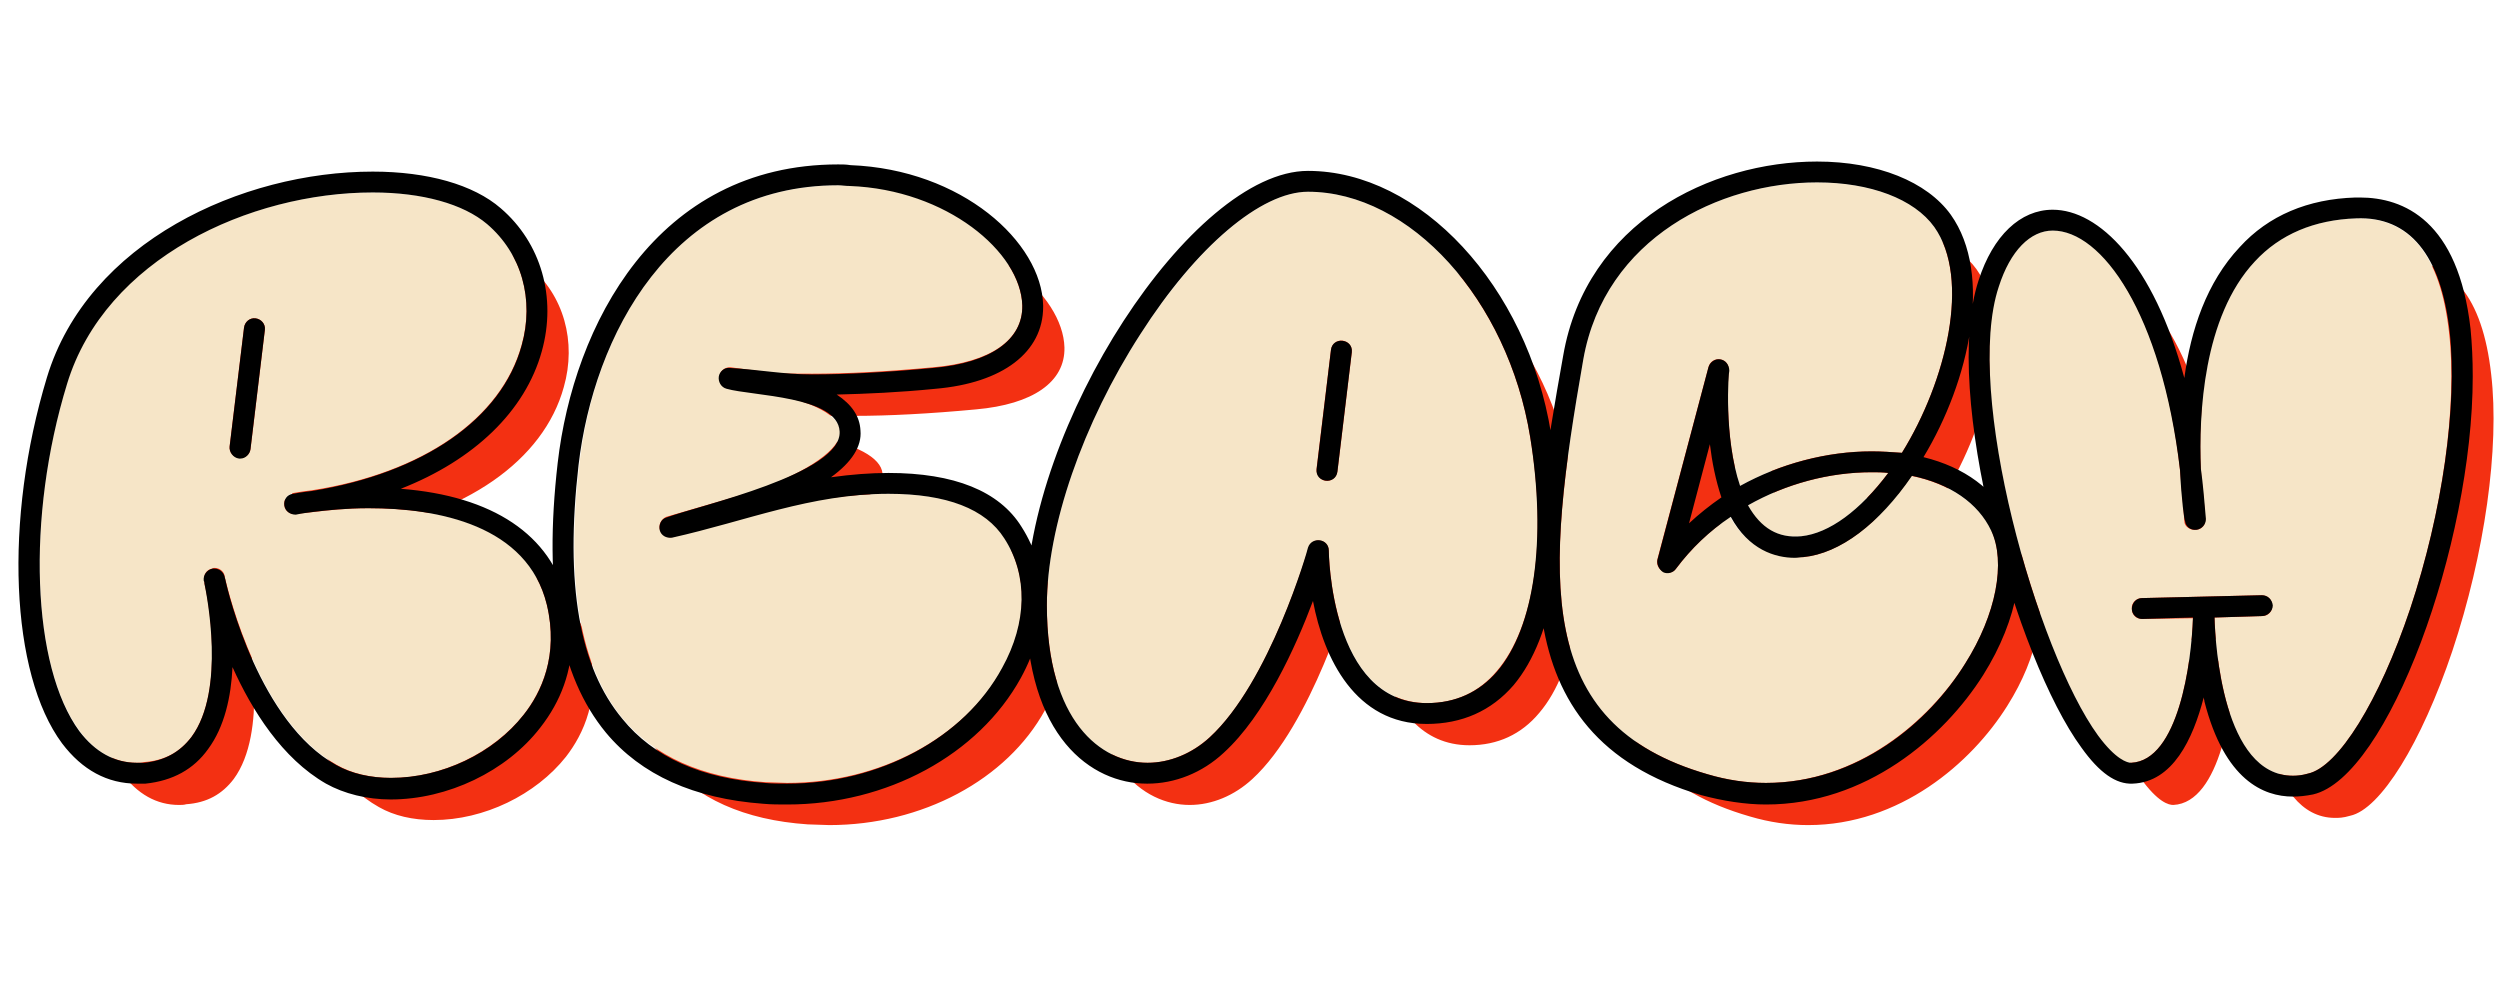 <svg xmlns:xlink="http://www.w3.org/1999/xlink" xmlns="http://www.w3.org/2000/svg" width="587" height="236" viewBox="0 0 587 236" fill="none"><g style="mix-blend-mode:hard-light"><path d="M138.289 151.852C141.16 163.842 136.938 172.454 132.885 177.689C125.793 186.639 113.635 192.549 101.814 192.549C96.917 192.549 92.526 191.536 88.98 189.509C70.911 179.377 63.65 149.319 62.806 145.942C62.637 145.435 62.637 145.097 62.637 145.097C62.468 144.084 61.455 143.24 60.273 143.24C60.104 143.24 59.935 143.24 59.766 143.409C58.415 143.578 57.571 144.928 57.908 146.279C57.908 146.279 57.908 146.448 57.908 146.955C58.584 149.488 62.974 171.947 54.869 182.924C52.167 186.47 48.621 188.496 43.724 188.834C43.217 189.003 42.541 189.003 42.035 189.003C36.8 189.003 32.241 186.47 28.526 181.404C17.38 166.375 16.029 131.25 25.655 99.841C34.605 70.458 68.547 55.091 97.423 55.091C109.244 55.091 118.701 57.793 124.273 62.521C132.379 69.276 135.418 80.252 132.379 90.891C127.651 108.115 109.244 120.949 83.239 125.002C80.368 125.34 78.679 125.678 78.679 125.678C77.328 126.015 76.484 127.197 76.653 128.548C76.822 129.899 78.004 130.744 79.355 130.575C80.874 130.406 82.394 130.237 83.914 130.068C86.785 129.73 91.175 129.224 96.41 129.224C112.959 129.224 133.73 133.108 138.289 151.852ZM68.716 115.377L72.093 87.345C72.262 85.994 71.249 84.812 69.898 84.643C68.547 84.474 67.365 85.487 67.196 86.838L63.819 114.701C63.65 116.052 64.663 117.234 66.014 117.403C66.183 117.403 66.183 117.403 66.352 117.403C67.534 117.403 68.547 116.559 68.716 115.377ZM249.934 81.603C250.103 89.709 242.504 94.944 229.163 96.126C218.356 97.139 208.731 97.646 200.625 97.646C197.248 97.646 194.208 97.646 191.506 97.477L181.374 96.126C180.023 96.126 179.01 96.97 178.841 98.321C178.672 99.503 179.348 100.685 180.53 101.023L190.831 102.374C200.963 104.231 206.873 107.44 207.211 111.155C207.38 115.208 200.118 120.443 187.284 125.171L166.345 131.25C165.163 131.757 164.487 133.108 164.825 134.29C165.332 135.472 166.514 136.316 167.865 135.978L188.804 129.899C199.949 127.197 210.081 125.846 218.525 125.846C232.203 125.846 241.322 129.224 245.712 136.147C251.285 144.928 251.285 156.074 245.375 166.712C236.425 183.092 216.498 193.731 194.715 193.731L189.649 193.562C174.788 192.549 163.474 187.483 156.044 178.533C146.081 166.375 142.703 146.955 145.912 119.092C149.289 88.696 167.358 53.403 206.873 53.403C207.717 53.403 208.562 53.403 209.575 53.403C232.372 54.416 249.596 69.107 249.934 81.603ZM369.185 112.506C373.237 136.654 370.198 157.087 361.417 167.388C357.195 172.454 351.622 174.987 345.037 174.987C322.24 174.987 321.902 139.525 321.902 139.187C321.902 138.005 321.057 136.992 319.875 136.823C318.524 136.654 317.511 137.329 317.174 138.511C317.005 138.849 308.055 170.09 294.039 182.924C289.817 186.807 284.582 189.003 279.347 189.003C268.371 189.003 255.706 179.208 255.706 152.021C255.706 133.614 264.149 109.297 277.659 88.358C290.999 67.756 306.028 54.922 317.005 54.922C340.984 54.922 363.95 80.252 369.185 112.506ZM323.928 120.612L327.306 92.58C327.474 91.229 326.461 90.047 325.11 89.878C323.759 89.709 322.577 90.722 322.408 92.073L319.031 119.936C318.862 121.287 319.875 122.638 321.226 122.807C321.395 122.807 321.395 122.807 321.564 122.807C322.746 122.807 323.759 121.794 323.928 120.612ZM449.378 120.78C450.729 120.78 451.911 120.78 453.262 120.949C446.676 129.73 439.415 135.134 432.829 135.81C427.425 136.316 423.204 133.952 420.333 128.548C429.283 123.482 439.415 120.78 449.378 120.78ZM477.41 134.29C480.956 141.889 478.592 154.216 471.331 165.699C462.887 179.208 446.001 193.731 424.555 193.731C419.995 193.731 415.436 193.056 410.876 191.705C369.842 179.884 372.712 145.435 381.662 94.268C386.728 65.73 413.747 52.727 436.544 52.727C449.04 52.727 459.341 56.611 464.069 63.197C472.682 75.355 466.94 99.334 456.47 116.221C454.106 116.052 451.742 115.883 449.378 115.883C438.739 115.883 427.932 118.754 418.475 123.989C414.591 112.506 415.773 97.139 415.773 96.97C415.942 95.619 415.098 94.437 413.747 94.268C412.565 94.099 411.383 94.775 411.045 96.126L399.056 141.213C398.718 142.395 399.393 143.578 400.407 144.084C401.42 144.591 402.771 144.422 403.446 143.409C406.992 138.68 411.214 134.628 416.111 131.25C420.502 139.018 426.75 140.707 431.309 140.707C431.985 140.707 432.66 140.707 433.336 140.707C441.779 139.862 451.067 132.939 458.666 121.625C467.785 123.482 474.201 128.042 477.41 134.29ZM584.924 87.851C586.951 105.076 583.404 130.068 575.805 152.865C568.544 174.48 558.919 190.016 551.826 191.536C550.138 192.042 549.124 192.042 548.28 192.042C531.9 192.042 530.042 161.309 529.874 154.892L541.019 154.554C542.37 154.554 543.552 153.541 543.383 152.021C543.383 150.67 542.37 149.657 540.85 149.657L512.818 150.332C511.467 150.332 510.285 151.514 510.454 152.865C510.454 154.216 511.467 155.229 512.818 155.229C512.818 155.229 512.818 155.229 512.987 155.229L524.807 155.06C524.47 165.361 521.43 188.496 510.285 189.003C509.272 189.003 506.739 188.496 502.517 182.586C488.163 162.828 470.939 102.036 479.045 77.213C481.915 68.938 486.475 64.041 491.878 64.041C503.361 64.041 517.715 83.292 521.768 120.274C522.443 127.366 522.781 132.095 522.781 132.263C522.781 133.614 524.301 134.459 525.483 134.29C526.834 134.29 527.847 133.108 527.678 131.757C527.509 127.704 526.834 123.651 526.665 119.936C525.99 107.271 527.172 84.305 539.33 71.302C545.24 64.885 553.177 61.508 563.14 61.17C575.636 60.833 582.898 69.783 584.924 87.851Z" fill="#F33012"></path></g><path d="M128.389 141.952C131.26 153.942 127.038 162.554 122.985 167.789C115.893 176.739 103.734 182.649 91.914 182.649C87.017 182.649 82.626 181.636 79.08 179.609C61.011 169.477 53.75 139.419 52.905 136.042C52.737 135.535 52.737 135.197 52.737 135.197C52.568 134.184 51.554 133.34 50.372 133.34C50.204 133.34 50.035 133.34 49.866 133.509C48.515 133.678 47.671 135.029 48.008 136.379C48.008 136.379 48.008 136.548 48.008 137.055C48.684 139.588 53.074 162.047 44.969 173.024C42.267 176.57 38.721 178.596 33.824 178.934C33.317 179.103 32.641 179.103 32.135 179.103C26.9 179.103 22.34 176.57 18.625 171.504C7.48 156.475 6.129 121.35 15.755 89.941C24.705 60.558 58.647 45.191 87.523 45.191C99.344 45.191 108.8 47.893 114.373 52.621C122.479 59.376 125.518 70.352 122.479 80.991C117.75 98.216 99.344 111.049 73.338 115.102C70.468 115.44 68.779 115.778 68.779 115.778C67.428 116.115 66.584 117.297 66.752 118.648C66.921 119.999 68.103 120.844 69.454 120.675C70.974 120.506 72.494 120.337 74.014 120.168C76.885 119.83 81.275 119.324 86.51 119.324C103.059 119.324 123.83 123.208 128.389 141.952ZM58.816 105.477L62.193 77.445C62.362 76.094 61.349 74.912 59.998 74.743C58.647 74.574 57.465 75.587 57.296 76.938L53.919 104.801C53.75 106.152 54.763 107.334 56.114 107.503C56.283 107.503 56.283 107.503 56.452 107.503C57.634 107.503 58.647 106.659 58.816 105.477ZM240.034 71.703C240.203 79.809 232.604 85.044 219.263 86.226C208.456 87.239 198.83 87.746 190.725 87.746C187.347 87.746 184.308 87.746 181.606 87.577L171.474 86.226C170.123 86.226 169.11 87.07 168.941 88.421C168.772 89.603 169.447 90.785 170.63 91.123L180.93 92.474C191.062 94.332 196.973 97.54 197.311 101.255C197.479 105.308 190.218 110.543 177.384 115.271L156.445 121.35C155.263 121.857 154.587 123.208 154.925 124.39C155.432 125.572 156.614 126.416 157.965 126.079L178.904 119.999C190.049 117.297 200.181 115.947 208.625 115.947C222.303 115.947 231.422 119.324 235.812 126.247C241.385 135.029 241.385 146.174 235.475 156.812C226.525 173.193 206.598 183.831 184.814 183.831L179.748 183.662C164.888 182.649 153.574 177.583 146.144 168.633C136.181 156.475 132.803 137.055 136.012 109.192C139.389 78.796 157.458 43.503 196.973 43.503C197.817 43.503 198.661 43.503 199.675 43.503C222.472 44.516 239.696 59.207 240.034 71.703ZM359.284 102.606C363.337 126.754 360.298 147.187 351.517 157.488C347.295 162.554 341.722 165.087 335.136 165.087C312.339 165.087 312.002 129.625 312.002 129.287C312.002 128.105 311.157 127.092 309.975 126.923C308.624 126.754 307.611 127.43 307.273 128.612C307.105 128.949 298.155 160.19 284.139 173.024C279.917 176.908 274.682 179.103 269.447 179.103C258.471 179.103 245.806 169.309 245.806 142.121C245.806 123.714 254.249 99.398 267.758 78.458C281.099 57.856 296.128 45.022 307.105 45.022C331.084 45.022 354.05 70.352 359.284 102.606ZM314.028 110.712L317.405 82.68C317.574 81.329 316.561 80.147 315.21 79.978C313.859 79.809 312.677 80.822 312.508 82.173L309.131 110.036C308.962 111.387 309.975 112.738 311.326 112.907C311.495 112.907 311.495 112.907 311.664 112.907C312.846 112.907 313.859 111.894 314.028 110.712ZM439.478 110.881C440.829 110.881 442.011 110.881 443.362 111.049C436.776 119.83 429.515 125.234 422.929 125.91C417.525 126.416 413.303 124.052 410.433 118.648C419.383 113.582 429.515 110.881 439.478 110.881ZM467.51 124.39C471.056 131.989 468.692 144.316 461.431 155.799C452.987 169.309 436.101 183.831 414.654 183.831C410.095 183.831 405.536 183.156 400.976 181.805C359.941 169.984 362.812 135.535 371.762 84.368C376.828 55.83 403.847 42.827 426.644 42.827C439.14 42.827 449.441 46.711 454.169 53.297C462.782 65.455 457.04 89.434 446.57 106.321C444.206 106.152 441.842 105.983 439.478 105.983C428.839 105.983 418.032 108.854 408.575 114.089C404.691 102.606 405.873 87.239 405.873 87.07C406.042 85.719 405.198 84.537 403.847 84.368C402.665 84.2 401.483 84.875 401.145 86.226L389.155 131.313C388.818 132.496 389.493 133.678 390.506 134.184C391.52 134.691 392.871 134.522 393.546 133.509C397.092 128.78 401.314 124.728 406.211 121.35C410.602 129.118 416.85 130.807 421.409 130.807C422.085 130.807 422.76 130.807 423.435 130.807C431.879 129.963 441.167 123.039 448.766 111.725C457.884 113.582 464.301 118.142 467.51 124.39ZM575.024 77.951C577.05 95.176 573.504 120.168 565.905 142.965C558.644 164.58 549.018 180.116 541.926 181.636C540.237 182.142 539.224 182.142 538.38 182.142C522 182.142 520.142 151.409 519.973 144.992L531.119 144.654C532.47 144.654 533.652 143.641 533.483 142.121C533.483 140.77 532.47 139.757 530.95 139.757L502.918 140.432C501.567 140.432 500.385 141.614 500.554 142.965C500.554 144.316 501.567 145.329 502.918 145.329C502.918 145.329 502.918 145.329 503.087 145.329L514.907 145.161C514.57 155.461 511.53 178.596 500.385 179.103C499.372 179.103 496.839 178.596 492.617 172.686C478.263 152.928 461.039 92.136 469.144 67.313C472.015 59.038 476.575 54.141 481.978 54.141C493.461 54.141 507.815 73.392 511.868 110.374C512.543 117.466 512.881 122.195 512.881 122.364C512.881 123.714 514.401 124.559 515.583 124.39C516.934 124.39 517.947 123.208 517.778 121.857C517.609 117.804 516.934 113.751 516.765 110.036C516.089 97.371 517.271 74.405 529.43 61.403C535.34 54.986 543.277 51.608 553.24 51.27C565.736 50.933 572.998 59.883 575.024 77.951Z" fill="#F6E5C7"></path><path d="M56.452 107.672C56.283 107.672 56.283 107.672 56.114 107.672C54.763 107.503 53.75 106.152 53.919 104.801L57.296 76.938C57.465 75.587 58.647 74.574 59.998 74.743C61.349 74.912 62.362 76.094 62.193 77.445L58.816 105.477C58.647 106.659 57.634 107.672 56.452 107.672ZM50.372 133.509C51.386 133.509 52.399 134.184 52.737 135.366C52.737 135.366 52.737 135.535 52.905 136.042C53.581 139.419 61.011 169.646 78.911 179.609C82.457 181.636 87.017 182.649 91.745 182.649C103.734 182.649 115.893 176.908 122.985 167.789C127.038 162.723 131.26 153.942 128.389 141.952C123.83 123.377 103.059 119.324 86.51 119.324C81.275 119.324 76.716 119.83 73.845 120.168C72.494 120.337 70.974 120.506 69.454 120.844C68.103 120.844 66.921 119.999 66.752 118.648C66.584 117.297 67.428 116.115 68.779 115.947C68.779 115.947 70.468 115.609 73.338 115.271C99.344 111.049 117.75 98.384 122.479 81.16C125.518 70.352 122.479 59.545 114.373 52.621C108.8 47.893 99.175 45.191 87.523 45.191C58.647 45.191 24.705 60.727 15.755 90.11C6.129 121.519 7.48 156.475 18.625 171.673C22.34 176.57 26.9 179.103 32.135 179.103C32.641 179.103 33.148 179.103 33.824 179.103C38.721 178.596 42.267 176.57 44.969 173.024C53.074 162.047 48.515 139.588 48.008 137.055C48.008 136.548 47.839 136.379 47.839 136.379C47.671 135.029 48.515 133.846 49.866 133.509C50.035 133.509 50.204 133.509 50.372 133.509ZM134.299 149.72V149.889C134.299 157.488 131.766 164.58 126.869 170.828C118.932 181.129 105.085 187.715 91.745 187.715C86.172 187.715 80.769 186.364 76.547 184C66.246 178.09 59.154 166.776 54.594 156.644C54.256 163.567 52.737 170.659 48.853 175.894C45.475 180.623 40.578 183.325 34.161 184C33.486 184 32.81 184 32.135 184C25.211 184 19.301 180.792 14.573 174.543C2.414 158.163 0.894 122.026 11.026 88.59C20.652 56.843 56.789 40.294 87.523 40.294C100.357 40.294 111.165 43.334 117.582 48.906C127.038 57.012 130.753 69.846 127.207 82.511C123.323 96.527 111.333 108.01 94.109 114.764C115.724 116.453 129.402 125.572 133.117 140.939C133.962 143.978 134.299 146.849 134.299 149.72ZM196.804 43.503C157.458 43.503 139.389 78.965 135.843 109.192C132.634 137.224 136.012 156.644 146.144 168.802C153.405 177.752 164.719 182.818 179.58 183.831C181.268 184 183.126 184 184.814 184C206.429 184 226.356 173.361 235.306 156.812C241.216 146.174 241.385 135.029 235.812 126.416C231.422 119.493 222.303 115.947 208.625 115.947C190.387 115.947 175.189 122.364 157.796 126.247C156.445 126.416 155.263 125.741 154.925 124.559C154.587 123.208 155.263 121.857 156.445 121.519C164.213 118.648 197.817 111.218 197.142 101.255C196.635 92.981 176.54 92.981 170.63 91.292C169.279 90.954 168.603 89.603 168.772 88.421C168.941 87.239 170.123 86.226 171.305 86.395C177.891 86.733 183.97 87.915 190.556 87.915C198.83 87.915 208.456 87.408 219.094 86.395C232.604 85.213 240.203 79.809 240.034 71.703C239.696 59.207 222.303 44.516 199.506 43.671C198.493 43.671 197.648 43.503 196.804 43.503ZM244.931 72.041C244.931 82.68 235.475 89.941 219.601 91.292C211.158 92.136 203.39 92.474 196.466 92.643C200.012 95.007 201.87 97.709 202.039 101.086C202.377 104.801 200.012 108.516 195.115 112.063C200.012 111.387 204.403 111.049 208.625 111.049C223.992 111.049 234.63 115.271 239.865 123.714C246.451 134.015 246.451 146.849 239.696 159.177C229.733 177.245 208.287 188.897 184.814 188.897C182.957 188.897 181.099 188.897 179.242 188.728C163.031 187.546 150.534 181.974 142.26 172.01C131.284 158.67 127.568 138.068 130.946 108.685C134.661 76.432 154.081 38.605 196.804 38.605C197.817 38.605 198.661 38.605 199.675 38.774C225.849 39.788 244.593 56.843 244.931 71.703C244.931 71.703 244.931 71.872 244.931 72.041ZM307.105 45.022C296.128 45.022 280.93 57.856 267.758 78.458C254.249 99.398 245.806 123.714 245.806 142.121C245.806 169.309 258.471 179.103 269.447 179.103C274.682 179.103 279.917 176.908 283.97 173.193C298.155 160.19 307.105 128.949 307.105 128.612C307.949 125.91 312.002 126.416 312.002 129.287C312.002 129.625 312.339 165.087 334.968 165.087C341.722 165.087 347.295 162.554 351.517 157.657C360.298 147.356 363.168 126.754 359.284 102.606C354.05 70.352 331.084 45.022 307.105 45.022ZM269.447 184H269.278C256.276 184 240.909 173.024 240.909 142.121C240.909 100.073 279.917 40.125 307.105 40.125C333.448 40.125 358.609 67.144 364.182 101.762C368.403 127.261 365.026 149.382 355.401 160.865C350.166 166.944 343.242 169.984 334.968 169.984C318.25 169.984 310.82 154.617 308.287 141.108C304.234 151.915 296.972 167.958 287.347 176.739C282.281 181.467 275.864 184 269.447 184ZM309.131 110.205L312.508 82.173C312.846 78.965 317.743 79.471 317.405 82.68L314.028 110.712C313.69 113.92 308.793 113.414 309.131 110.205ZM401.483 104.295L396.586 122.87C398.95 120.675 401.483 118.648 404.185 116.791C402.834 112.738 401.989 108.516 401.483 104.295ZM410.433 118.648C413.472 124.052 417.525 126.416 422.929 125.91C429.515 125.234 436.776 119.83 443.362 111.049C442.011 110.881 440.829 110.881 439.478 110.881C429.515 110.881 419.383 113.582 410.433 118.648ZM426.644 42.827C403.847 42.827 376.828 55.83 371.762 84.368C362.812 135.535 359.941 169.984 400.976 181.805C405.536 183.156 410.095 183.831 414.654 183.831C436.269 183.831 452.987 169.477 461.431 155.799C468.692 144.316 471.056 131.989 467.51 124.559C464.47 118.142 457.884 113.582 448.934 111.725C441.167 123.039 432.048 129.963 423.435 130.807C422.76 130.807 422.085 130.976 421.409 130.976C416.85 130.976 410.602 129.118 406.38 121.35C401.314 124.728 397.092 128.78 393.546 133.509C392.871 134.522 391.52 134.86 390.506 134.353C389.493 133.678 388.987 132.496 389.155 131.482L401.145 86.226C401.483 85.044 402.665 84.2 403.847 84.368C405.198 84.537 406.042 85.719 406.042 87.07C405.873 87.239 404.691 102.606 408.575 114.089C418.032 108.854 429.008 105.983 439.478 105.983C441.842 105.983 444.206 106.152 446.57 106.321C457.04 89.434 462.782 65.455 454.169 53.297C449.441 46.711 439.14 42.827 426.644 42.827ZM414.654 188.897C409.757 188.897 404.522 188.053 399.456 186.702C351.16 172.517 359.266 127.261 367.034 83.524C372.438 52.115 401.82 37.93 426.644 37.93C440.829 37.93 452.481 42.658 458.053 50.426C468.016 64.442 462.444 89.434 451.636 107.334C461.262 109.698 468.354 114.933 471.9 122.364C476.291 131.482 473.927 145.329 465.652 158.501C456.365 173.193 438.127 188.897 414.654 188.897ZM565.905 142.965C573.504 120.168 577.05 95.176 575.193 77.951C573.166 59.883 565.736 50.764 553.24 51.27C543.446 51.608 535.34 54.986 529.43 61.403C517.271 74.405 516.258 97.371 516.765 110.036C517.271 113.751 517.609 117.804 517.947 121.857C517.947 123.208 516.934 124.221 515.752 124.39C514.401 124.559 513.219 123.714 513.05 122.364C512.881 122.195 512.205 117.466 511.868 110.374C507.477 73.392 493.461 54.141 481.978 54.141C476.743 54.141 472.015 58.87 469.313 67.313C461.039 92.136 478.263 152.928 492.617 172.686C496.839 178.427 499.54 179.103 500.385 179.103C511.53 178.596 514.57 155.461 514.907 144.992L503.087 145.329C503.087 145.329 503.087 145.329 502.918 145.329C501.736 145.329 500.554 144.316 500.554 142.965C500.554 141.614 501.567 140.432 502.918 140.432L531.119 139.757C532.47 139.757 533.483 140.77 533.652 142.121C533.652 143.472 532.47 144.654 531.119 144.654L519.973 144.992C520.142 151.409 522 182.142 538.38 182.142C539.562 182.142 540.744 181.974 541.926 181.636C549.018 180.116 558.644 164.58 565.905 142.965ZM580.09 77.276C580.428 80.822 580.597 84.368 580.597 88.252V88.421C580.597 127.936 560.67 182.48 543.108 186.533C541.419 186.871 539.9 187.04 538.38 187.04C531.456 187.04 522.337 183.156 517.609 164.749C517.609 164.411 517.44 164.074 517.44 163.736C514.907 173.53 510.179 183.662 500.723 184C496.839 184.169 492.955 181.467 488.733 175.557C473.366 154.617 455.804 92.305 464.585 65.793C467.962 55.323 474.379 49.244 481.978 49.244C492.786 49.244 505.62 61.74 512.881 88.759C514.401 77.445 518.116 66.3 525.884 58.025C532.638 50.595 541.926 46.711 553.071 46.373C553.409 46.373 553.747 46.373 554.085 46.373C564.385 46.373 577.219 51.777 580.09 77.276Z" fill="black"></path></svg>